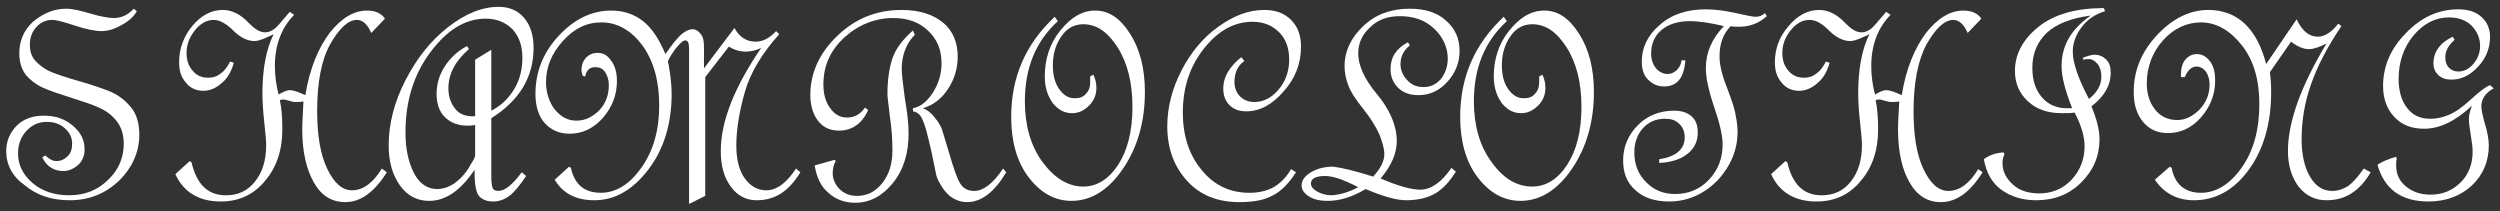 <?xml version="1.0" encoding="utf-8"?>
<!-- Generator: Adobe Illustrator 28.0.0, SVG Export Plug-In . SVG Version: 6.00 Build 0)  -->
<svg version="1.1" id="レイヤー_1" xmlns="http://www.w3.org/2000/svg" xmlns:xlink="http://www.w3.org/1999/xlink" x="0px"
	 y="0px" viewBox="0 0 402 34" style="enable-background:new 0 0 402 34;" xml:space="preserve">
<rect x="0" y="0" width="402" height="34" fill="#333333" stroke="none"/>
<style type="text/css">
	.st0{fill:#FFFFFF;}
</style>
<g>
	<g>
		<g>
			<path class="st0" d="M22,1.8c-0.5,0.9-1.3,1.6-2.4,2.2C18.4,4.7,17.3,5,16.3,5c-1,0-2.5-0.3-4.3-0.9c-1.8-0.6-3-0.9-3.6-0.9
				c-1,0-1.9,0.4-2.6,1.2S4.8,6.1,4.8,7.2c0,1.1,0.3,2,1,2.7c0.7,0.7,1.5,1.3,2.5,1.7c1,0.4,2.5,0.9,4.6,1.5c2.1,0.6,3.8,1.2,5,1.7
				c1.3,0.6,2.3,1.4,3.2,2.5c0.9,1.1,1.3,2.6,1.3,4.4c0,2.7-1.1,5.2-3.2,7.3c-2.2,2.1-4.8,3.2-8,3.2c-2.9,0-5.3-0.8-7.2-2.4
				C2,28.4,1,26.5,1,24.3c0-1.6,0.6-3,1.7-4.1c1.1-1.1,2.6-1.6,4.3-1.6c1.9,0,3.4,0.5,4.7,1.6c1.3,1.1,1.9,2.3,1.9,3.8
				c0,1-0.3,1.8-1,2.5c-0.7,0.6-1.5,1-2.4,1c-1.5,0-2.7-0.7-3.4-2.2l0.5-0.3c0.6,0.6,1.2,0.9,1.8,0.9c0.7,0,1.3-0.3,1.8-0.8
				c0.5-0.5,0.7-1.2,0.7-2c0-1-0.4-1.8-1.2-2.5c-0.8-0.7-1.7-1-2.9-1c-1.3,0-2.4,0.5-3.3,1.5c-0.9,1-1.3,2.2-1.3,3.6
				c0,1.8,0.8,3.4,2.3,4.7c1.5,1.3,3.5,2,5.9,2c2.5,0,4.6-0.8,6.3-2.5c1.7-1.6,2.5-3.6,2.5-5.8c0-1.5-0.4-2.7-1.2-3.7
				s-1.7-1.6-2.8-2.1c-1.1-0.5-2.6-1-4.5-1.6c-1.9-0.6-3.4-1.1-4.5-1.6c-1.1-0.5-2-1.2-2.7-2c-0.7-0.9-1.1-2.1-1.1-3.5
				c0-2,0.7-3.7,2.2-5.1C7,2.1,8.7,1.4,10.7,1.4c0.9,0,2.2,0.3,3.9,0.8c1.7,0.5,3,0.7,3.7,0.7c1.2,0,2.3-0.5,3.2-1.5L22,1.8z"/>
			<path class="st0" d="M62.2,27.7c-2,3.2-4.2,4.8-6.7,4.8c-2.1,0-3.8-1-5-3.1s-1.9-4.9-1.9-8.6c0-1,0.1-2.5,0.2-4.5
				c-0.4,0.1-0.8,0.1-1.3,0.1c-0.3,0-0.7-0.1-1-0.2c-0.4-0.1-0.7-0.2-0.9-0.2c-0.1,0-0.3,0-0.6,0.1c0.3,1.4,0.4,2.9,0.4,4.7
				c0,3.3-0.9,6.1-2.8,8.3c-1.8,2.2-4.2,3.3-7.1,3.3c-3.5,0-6-1.5-7.3-4.4l2.3-2.1l0.3,0.2c0.8,3.5,2.6,5.3,5.5,5.3
				c2,0,3.5-0.7,4.7-2.2c1.2-1.5,1.8-3.4,1.8-5.9c0-0.6-0.1-1.8-0.3-3.6c-0.2-1.8-0.3-3.4-0.3-4.7c0-3.9,0.6-7.1,1.8-9.5
				c-0.2,0.1-0.6,0.3-1.3,0.6c-0.7,0.3-1.3,0.5-1.8,0.5c-1.1,0-2.3-0.6-3.4-1.7c-1.1-1.1-2.2-1.7-3.1-1.7c-1.1,0-2.1,0.5-3,1.6
				C30.5,5.9,30,7.1,30,8.5c0,1.2,0.3,2.1,1,2.9c0.7,0.8,1.5,1.1,2.5,1.1c0.7,0,1.4-0.2,2-0.7c0.6-0.4,1.1-1.1,1.5-1.9l0.6,0.2
				c-0.4,1.4-1,2.5-2,3.3c-0.9,0.8-1.9,1.2-2.9,1.2c-1.1,0-2.1-0.4-2.8-1.3c-0.8-0.9-1.1-2-1.1-3.3c0-2.1,0.7-4.1,2.1-5.8
				c1.4-1.7,3.1-2.6,4.9-2.6c1.5,0,2.9,0.7,4.2,2.1c1,1,1.8,1.5,2.6,1.5c0.8,0,1.5-0.4,2.2-1.2l1.8-2.1l0.7,0.5
				c-2,2-3.1,4.8-3.1,8.2c0,1.5,0.2,3.1,0.6,4.6c0.7-0.4,1.3-0.7,1.8-0.7c0.6,0,1.4,0.3,2.5,0.8c0.7-4.3,2.1-7.6,3.9-10
				c1.9-2.4,3.9-3.6,6-3.6c1.3,0,2.3,0.4,2.9,1.3l-2.2,2.3c-0.6-1.4-1.4-2.1-2.3-2.1c-1.4,0-2.8,1.3-4.3,3.9
				C51.7,9.6,51,13.2,51,17.8c0,3.9,0.5,7,1.6,9.3c1.1,2.3,2.4,3.5,4,3.5c1.8,0,3.4-1.2,4.8-3.5L62.2,27.7z"/>
			<path class="st0" d="M76.3,27.3c-2.2,3.3-4.6,5-7.3,5c-1.9,0-3.5-0.8-4.7-2.5c-1.2-1.7-1.8-3.8-1.8-6.4c0-3.5,0.9-7,2.7-10.5
				c1.8-3.5,4-6.3,6.8-8.5c2.8-2.2,5.5-3.3,8.2-3.3c1.7,0,3.1,0.6,4.1,1.8s1.5,2.8,1.5,4.8c0,4.7-2.3,8.5-6.8,11.3v9.4
				c0,0.9,0.1,1.5,0.2,1.8c0.1,0.3,0.4,0.5,0.9,0.5c1.1,0,2.3-1,3.8-3l0.7,0.6c-1,1.5-1.9,2.6-2.7,3.2c-0.8,0.6-1.7,0.9-2.6,0.9
				c-1,0-1.7-0.3-2.2-0.8C76.5,31,76.3,29.5,76.3,27.3z M79,17.8c1.6-0.8,2.8-2,3.7-3.5c0.9-1.5,1.3-3.2,1.3-5
				c0-1.9-0.5-3.4-1.6-4.6c-1.1-1.1-2.5-1.7-4.3-1.7c-3.3,0-6.2,1.8-8.9,5.4c-2.7,3.6-4,7.9-4,12.9c0,2.7,0.5,4.9,1.4,6.6
				c0.9,1.7,2.2,2.5,3.7,2.5c0.5,0,0.9-0.1,1.3-0.2c0.4-0.1,0.9-0.4,1.3-0.6c0.4-0.3,0.8-0.6,1.3-1.1c0.4-0.4,0.9-1,1.4-1.9
				c0.5-0.8,0.8-1.3,0.8-1.6v-4.9c-0.5,0.1-0.9,0.1-1.3,0.1c-1.5,0-2.7-0.5-3.6-1.4c-0.9-0.9-1.3-2.2-1.3-3.7c0-1.5,0.4-3,1.3-4.4
				s2.1-2.5,3.6-3.3l0.3,0.5c-2.2,1.9-3.3,4-3.3,6.3c0,1.4,0.4,2.4,1.1,3.3s1.7,1.2,2.9,1.2h0.3V9.6L79,8V17.8z"/>
			<path class="st0" d="M128.7,27.7c-0.9,1.5-2,2.7-3.1,3.4c-1.1,0.7-2.4,1.1-3.9,1.1c-1.7,0-3.1-0.7-4.2-2.2s-1.6-3.4-1.6-5.7
				c0-4.8,2.2-10.3,6.5-16.6c-0.8,0.4-1.7,0.6-2.5,0.6c-1,0-1.9-0.3-2.7-0.8l-3.8,4.9v19.1l-2.6,1.3v-25c0-0.9-0.2-1.3-0.6-1.3
				c-0.4,0-0.9,0.5-1.7,1.5c-0.7,1-1.1,1.7-1.1,2c0,0,0,0.1,0.1,0.3c0.3,1.7,0.5,3.3,0.5,4.8c0,4.7-1.2,8.8-3.7,12.1
				c-2.5,3.3-5.4,5-8.7,5c-3,0-5.1-1.1-6.4-3.3l2.3-2.1l0.3,0.2c0.6,2.7,2.2,4,4.8,4c2.4,0,4.6-1.3,6.5-4c1.9-2.6,2.9-6,2.9-10
				c0-4-0.9-7.2-2.7-9.7c-1.8-2.4-4-3.7-6.6-3.7c-2.4,0-4.4,1-6.2,3c-1.8,2-2.7,4.2-2.7,6.6c0,1.7,0.5,3.2,1.4,4.4
				c1,1.2,2.1,1.8,3.5,1.8c1.4,0,2.6-0.6,3.7-1.7c1-1.1,1.5-2.4,1.5-4c0-0.8-0.2-1.5-0.6-2.1c-0.4-0.6-0.9-0.8-1.6-0.8
				c-0.9,0-1.4,0.5-1.6,1.5l-0.4-0.1c-0.1-0.4-0.2-0.7-0.2-0.9c0-0.8,0.2-1.4,0.7-2c0.5-0.5,1.1-0.8,1.9-0.8c0.9,0,1.6,0.4,2.2,1.3
				c0.6,0.8,0.9,1.9,0.9,3.2c0,2.2-0.7,4.1-2.2,5.9c-1.5,1.7-3.3,2.6-5.4,2.6c-1.7,0-3-0.6-4-1.7c-1-1.1-1.5-2.7-1.5-4.7
				c0-3.5,1.2-6.6,3.7-9.3c2.5-2.7,5.3-4.1,8.5-4.1c2,0,3.7,0.6,5.1,1.7c1.4,1.1,2.6,2.9,3.6,5.3c1.1-1.6,2-2.7,2.6-3.2
				c0.6-0.5,1.2-0.8,1.8-0.8c0.5,0,0.9,0.3,1.3,0.8c0.4,0.5,0.5,1.2,0.5,2.1V11l4.9-6.5c0.8,1.5,2,2.2,3.4,2.2
				c1.2,0,2.3-0.6,3.3-1.7l0.5,0.5c-2.7,3-4.6,6.1-5.5,9.2c-0.9,3.1-1.4,6.1-1.4,8.7c0,2.1,0.4,3.9,1.3,5.2c0.9,1.3,2.1,2,3.5,2
				c1.7,0,3.3-1.2,4.8-3.5L128.7,27.7z"/>
			<path class="st0" d="M161.8,27.7c-1.9,3.2-4,4.8-6.3,4.8c-0.8,0-1.5-0.2-2.2-0.6c-0.7-0.4-1.3-1-1.8-1.8c-0.5-0.8-0.9-1.5-1-2.2
				l-0.7-3.4c-0.6-2.6-1-4.3-1.4-5.1c-0.3-0.9-0.9-1.4-1.6-1.5v-0.5c1.2-0.2,2.3-1.1,3.2-2.5c0.9-1.4,1.4-3,1.4-4.7
				c0-2.2-0.7-3.9-2.2-5.3s-3.3-2-5.6-2c-2.9,0-5.6,1.1-7.8,3.1c-2.3,2.1-3.4,4.6-3.4,7.6c0,1.6,0.4,2.9,1.1,3.8
				c0.7,1,1.6,1.5,2.7,1.5c1.2,0,2.1-0.5,2.9-1.6l0.5,0.4c-1,2.2-2.6,3.3-4.7,3.3c-1.4,0-2.5-0.5-3.3-1.5c-0.8-1-1.3-2.4-1.3-4.2
				c0-3.5,1.4-6.7,4.3-9.5c2.9-2.8,6.3-4.2,10.4-4.2c2.8,0,5,0.7,6.6,2c1.6,1.3,2.4,3.2,2.4,5.5c0,1.8-0.5,3.6-1.5,5.1
				c-1,1.6-2.4,2.7-4.1,3.2c0.6,0.2,1.3,0.7,1.9,1.5c0.6,0.7,1,1.4,1.2,2l1,3.3c0.8,2.8,1.4,4.5,1.9,5.3c0.5,0.8,1.2,1.2,2.3,1.2
				c1.4,0,3-1.2,4.6-3.6L161.8,27.7z M147.1,5.6c-1.4,1.4-2.1,3.3-2.1,5.5c0,0.9,0.2,2.4,0.5,4.7c0.4,2.3,0.6,4.1,0.6,5.7
				c0,3.1-0.8,5.8-2.5,7.9c-1.7,2.1-3.7,3.2-6.1,3.2c-1.6,0-3.1-0.5-4.3-1.6c-1.2-1-1.9-2.5-2.2-4.4l3.2-0.9l0.2,0.2
				c-0.4,0.6-0.5,1.3-0.5,2c0,0.9,0.4,1.8,1.1,2.5c0.7,0.7,1.6,1.1,2.8,1.1c1.7,0,3-0.7,4.1-2.1c1.1-1.4,1.6-3.1,1.6-5.2
				c0-1.7-0.1-3.5-0.4-5.4c-0.2-1.9-0.4-3.1-0.4-3.6c0-2.4,0.3-4.3,0.8-5.8c0.5-1.5,1.6-3,3.3-4.5L147.1,5.6z"/>
			<path class="st0" d="M175.8,12c0.3,0.6,0.5,1.3,0.5,2.1c0,1.2-0.4,2.1-1.2,2.9c-0.8,0.8-1.7,1.2-2.7,1.2c-1.2,0-2.2-0.5-3.1-1.6
				c-0.8-1.1-1.3-2.5-1.3-4.3c0-2.8,0.8-5.3,2.5-7.4c1.7-2.1,3.5-3.2,5.6-3.2c2.2,0,4,1.2,5.6,3.7c1.6,2.5,2.4,5.6,2.4,9.4
				c0,4.8-1.2,8.9-3.5,12.3c-2.3,3.4-5.1,5.2-8.3,5.2c-2.7,0-5-1.3-6.9-3.8c-1.9-2.5-2.8-5.8-2.8-9.7c0-6.4,2.3-11.7,7-16.1l0.5,0.7
				c-3.6,3.3-5.3,7.6-5.3,12.9c0,3.8,0.9,7.1,2.8,9.7s4.1,4,6.6,4c2.2,0,4.1-1.2,5.6-3.5c1.5-2.3,2.3-5.4,2.3-9.3
				c0-3.9-0.8-7.1-2.4-9.6c-1.6-2.5-3.4-3.7-5.5-3.7c-1.4,0-2.6,0.6-3.5,1.9c-0.9,1.3-1.4,2.8-1.4,4.7c0,1.5,0.3,2.8,1,3.8
				s1.5,1.5,2.5,1.5c0.8,0,1.4-0.2,1.8-0.7c0.5-0.5,0.7-1.1,0.7-1.9c0-0.4,0-0.7,0-0.9L175.8,12z"/>
			<path class="st0" d="M208.4,27.7c-1.1,1.7-2.3,3-3.7,3.7c-1.4,0.8-3.2,1.1-5.4,1.1c-3.5,0-6.3-1.1-8.4-3.4s-3.2-5.2-3.2-8.8
				c0-3.1,0.8-6.1,2.3-9c1.5-2.9,3.5-5.3,5.9-7c2.5-1.8,4.9-2.7,7.4-2.7c1.8,0,3.2,0.5,4.3,1.6s1.6,2.5,1.6,4.3
				c0,2.7-0.9,5.1-2.8,7.2c-1.8,2.1-3.8,3.2-6,3.2c-1.1,0-2-0.3-2.7-1c-0.7-0.7-1-1.6-1-2.7c0-1.8,1-3.5,2.9-5l0.5,0.6
				c-1,0.7-1.6,1.8-1.6,3.4c0,0.9,0.3,1.7,0.9,2.3c0.6,0.6,1.4,0.9,2.3,0.9c1.5,0,2.8-0.7,3.9-2c1.1-1.3,1.7-2.9,1.7-4.8
				c0-1.8-0.5-3.3-1.6-4.4c-1.1-1.1-2.5-1.7-4.3-1.7c-2.9,0-5.5,1.4-7.8,4.3c-2.3,2.9-3.4,6.3-3.4,10.3c0,3.7,1,6.8,3,9.2
				c2,2.5,4.6,3.7,7.7,3.7c1.5,0,2.8-0.3,3.9-0.9c1-0.6,2-1.5,2.8-2.9L208.4,27.7z"/>
			<path class="st0" d="M220.8,28.4c1.2-1.3,1.8-2.5,1.8-3.6c0-0.9-0.3-1.9-0.8-3.2c-0.6-1.3-1.4-2.6-2.6-4.1
				c-1.2-1.5-2-2.7-2.4-3.8c-0.4-1-0.6-2.1-0.6-3.1c0-2.3,1-4.5,3-6.4c2-1.9,4.5-2.8,7.5-2.8c2.4,0,4.4,0.6,5.8,1.9
				c1.5,1.3,2.2,2.9,2.2,4.9c0,1.9-0.7,3.6-2,5c-1.3,1.4-2.8,2.1-4.6,2.1c-1.4,0-2.5-0.4-3.3-1.2c-0.8-0.8-1.2-1.8-1.2-3
				c0-1.9,0.9-3.3,2.8-4.3l0.3,0.5c-1,0.8-1.5,1.8-1.5,3c0,1,0.4,1.9,1.1,2.6c0.7,0.8,1.6,1.1,2.6,1.1c1.1,0,2-0.4,2.8-1.3
				c0.7-0.9,1.1-2,1.1-3.3c0-1.8-0.8-3.5-2.2-4.8c-1.5-1.4-3.3-2-5.5-2c-2,0-3.6,0.6-4.8,1.8c-1.3,1.2-1.9,2.6-1.9,4.2
				c0,1.9,1,4.1,2.9,6.4c2.2,2.6,3.3,5.2,3.3,7.7c0,2-0.9,4-2.6,6c2.8,1.2,4.9,1.8,6.4,1.8c1.7,0,3.4-1.2,5-3.5l0.7,0.6
				c-1,1.6-2,2.7-3.3,3.5c-1.2,0.7-2.8,1.1-4.7,1.1c-1.5,0-3.7-0.6-6.5-1.8c-2.2,1.3-4.2,1.9-6.1,1.9c-1.2,0-2.2-0.2-3-0.7
				c-0.8-0.5-1.2-1.1-1.2-1.8c0-0.8,0.5-1.5,1.5-2.1c1-0.6,2.2-0.9,3.6-0.9C215.9,27,218,27.5,220.8,28.4z M218.4,30.1
				c-2.3-1.2-4.1-1.8-5.3-1.8c-1.5,0-2.3,0.4-2.3,1.2c0,0.5,0.3,0.9,1,1.3c0.7,0.4,1.5,0.6,2.4,0.6
				C215.5,31.3,216.9,30.9,218.4,30.1z"/>
			<path class="st0" d="M248,12c0.3,0.6,0.5,1.3,0.5,2.1c0,1.2-0.4,2.1-1.2,2.9c-0.8,0.8-1.7,1.2-2.7,1.2c-1.2,0-2.2-0.5-3.1-1.6
				c-0.8-1.1-1.3-2.5-1.3-4.3c0-2.8,0.8-5.3,2.5-7.4c1.7-2.1,3.5-3.2,5.6-3.2c2.2,0,4,1.2,5.6,3.7c1.6,2.5,2.4,5.6,2.4,9.4
				c0,4.8-1.2,8.9-3.5,12.3c-2.3,3.4-5.1,5.2-8.3,5.2c-2.7,0-5-1.3-6.9-3.8c-1.9-2.5-2.8-5.8-2.8-9.7c0-6.4,2.3-11.7,7-16.1l0.5,0.7
				c-3.6,3.3-5.3,7.6-5.3,12.9c0,3.8,0.9,7.1,2.8,9.7c1.9,2.7,4.1,4,6.6,4c2.2,0,4.1-1.2,5.6-3.5c1.5-2.3,2.3-5.4,2.3-9.3
				c0-3.9-0.8-7.1-2.4-9.6c-1.6-2.5-3.4-3.7-5.5-3.7c-1.4,0-2.6,0.6-3.5,1.9c-0.9,1.3-1.4,2.8-1.4,4.7c0,1.5,0.3,2.8,1,3.8
				s1.5,1.5,2.5,1.5c0.8,0,1.4-0.2,1.8-0.7c0.5-0.5,0.7-1.1,0.7-1.9c0-0.4,0-0.7,0-0.9L248,12z"/>
			<path class="st0" d="M284.1,2.6c-1.2,1.1-2.7,1.7-4.4,1.7c-0.7,0-1.1,0-1.4-0.1c-1.2,1.2-1.8,2.8-1.8,4.9c0,1.3,0.4,3,1.2,5
				c0.8,2.1,1.3,3.6,1.4,4.5c0.2,0.9,0.3,1.8,0.3,2.6c0,2.9-1.1,5.5-3.2,7.8c-2.2,2.2-4.8,3.4-7.8,3.4c-2.3,0-4.1-0.6-5.4-1.8
				c-1.4-1.2-2-2.8-2-4.8c0-2.2,0.8-4.1,2.4-5.7c1.6-1.6,3.6-2.3,5.8-2.3c1.2,0,2.1,0.3,2.8,0.9c0.7,0.6,1,1.5,1,2.6
				c0,1.4-0.5,2.5-1.6,3.4c-1.1,0.9-2.6,1.4-4.6,1.5v-0.6c2.7-0.4,4.1-1.6,4.1-3.5c0-0.9-0.3-1.7-0.9-2.2c-0.6-0.6-1.3-0.8-2.3-0.8
				c-1.4,0-2.6,0.5-3.5,1.5c-0.9,1-1.4,2.3-1.4,3.9c0,1.9,0.6,3.5,1.9,4.8c1.3,1.3,2.8,1.9,4.7,1.9c2.1,0,4-0.8,5.4-2.3
				c1.5-1.6,2.2-3.5,2.2-5.7c0-1.4-0.5-3.5-1.4-6.1c-0.9-2.7-1.3-4.7-1.3-6.1c0-2.6,1-4.8,2.9-6.8c-2.1-0.5-3.9-0.8-5.5-0.8
				c-1.9,0-3.4,0.5-4.5,1.4c-1.1,0.9-1.7,2.2-1.7,3.8c0,1,0.3,1.8,0.8,2.4c0.5,0.6,1.2,0.9,1.9,0.9c0.5,0,0.9-0.2,1.4-0.6
				c0.4-0.4,0.7-0.9,0.8-1.6h0.6c-0.2,2.8-1.3,4.2-3.4,4.2c-1.1,0-1.9-0.4-2.6-1.1c-0.7-0.7-1-1.7-1-2.9c0-2.3,1-4.3,2.9-5.9
				c1.9-1.7,4.4-2.5,7.4-2.5c1.4,0,3,0.2,4.8,0.6c1.8,0.4,2.8,0.6,3.2,0.6c0.6,0,1.1-0.2,1.5-0.6L284.1,2.6z"/>
			<path class="st0" d="M318.8,27.7c-2,3.2-4.2,4.8-6.7,4.8c-2.1,0-3.8-1-5-3.1c-1.2-2-1.9-4.9-1.9-8.6c0-1,0.1-2.5,0.2-4.5
				c-0.4,0.1-0.8,0.1-1.3,0.1c-0.3,0-0.7-0.1-1-0.2c-0.4-0.1-0.7-0.2-0.9-0.2c-0.1,0-0.3,0-0.6,0.1c0.3,1.4,0.4,2.9,0.4,4.7
				c0,3.3-0.9,6.1-2.8,8.3c-1.8,2.2-4.2,3.3-7.1,3.3c-3.5,0-6-1.5-7.3-4.4l2.3-2.1l0.3,0.2c0.8,3.5,2.6,5.3,5.5,5.3
				c2,0,3.5-0.7,4.7-2.2c1.2-1.5,1.8-3.4,1.8-5.9c0-0.6-0.1-1.8-0.3-3.6c-0.2-1.8-0.3-3.4-0.3-4.7c0-3.9,0.6-7.1,1.8-9.5
				c-0.2,0.1-0.6,0.3-1.3,0.6c-0.7,0.3-1.3,0.5-1.8,0.5c-1.1,0-2.3-0.6-3.4-1.7C293,3.8,292,3.2,291,3.2c-1.1,0-2.1,0.5-3,1.6
				c-0.9,1.1-1.4,2.3-1.4,3.7c0,1.2,0.3,2.1,1,2.9c0.7,0.8,1.5,1.1,2.5,1.1c0.7,0,1.4-0.2,2-0.7c0.6-0.4,1.1-1.1,1.5-1.9l0.6,0.2
				c-0.4,1.4-1,2.5-2,3.3c-0.9,0.8-1.9,1.2-2.9,1.2c-1.1,0-2.1-0.4-2.8-1.3c-0.8-0.9-1.1-2-1.1-3.3c0-2.1,0.7-4.1,2.2-5.8
				c1.4-1.7,3.1-2.6,4.9-2.6c1.5,0,2.9,0.7,4.2,2.1c1,1,1.8,1.5,2.6,1.5c0.8,0,1.5-0.4,2.2-1.2l1.8-2.1l0.7,0.5
				c-2,2-3.1,4.8-3.1,8.2c0,1.5,0.2,3.1,0.6,4.6c0.7-0.4,1.3-0.7,1.8-0.7c0.6,0,1.4,0.3,2.5,0.8c0.7-4.3,2.1-7.6,3.9-10
				c1.9-2.4,3.9-3.6,6-3.6c1.3,0,2.3,0.4,2.9,1.3l-2.2,2.3c-0.6-1.4-1.4-2.1-2.3-2.1c-1.4,0-2.8,1.3-4.3,3.9
				c-1.4,2.6-2.1,6.2-2.1,10.8c0,3.9,0.5,7,1.6,9.3c1.1,2.3,2.4,3.5,4,3.5c1.8,0,3.4-1.2,4.8-3.5L318.8,27.7z"/>
			<path class="st0" d="M334.9,9.3c0.8-0.3,1.4-0.5,1.9-0.5c0.8,0,1.4,0.3,1.9,0.8c0.5,0.5,0.7,1.2,0.7,2.1c0,2-1,3.8-3.1,5.4
				c0.8,1.9,1.3,3.7,1.3,5.3c0,2.7-1,5-2.9,6.9c-2,2-4.4,2.9-7.3,2.9c-2.2,0-4.1-0.6-5.6-1.7c-1.5-1.1-2.4-2.7-2.8-4.9
				c0.8-0.6,1.8-1,3.2-1.1l0.1,0.4c-0.2,0.3-0.3,0.8-0.3,1.3c0,1.4,0.6,2.5,1.7,3.5s2.6,1.4,4.2,1.4c2,0,3.8-0.7,5.2-2.2
				c1.4-1.5,2.1-3.3,2.1-5.4c0-1.5-0.5-3.3-1.6-5.4c-0.6,0.1-1.3,0.1-2,0.1c-2.3,0-4.1-0.6-5.5-1.9c-1.4-1.3-2.1-2.9-2.1-4.9
				c0-2.7,1.3-5.1,3.8-7.1c2.5-2,6-3,10.5-3l0.2,0.5c-1.7,0.5-2.9,1.4-3.8,2.6c-0.9,1.2-1.4,2.5-1.4,3.9c0,1.8,0.9,4.4,2.6,7.6
				c1.3-1,2-2.2,2-3.6c0-0.8-0.2-1.5-0.6-2c-0.4-0.5-0.9-0.8-1.4-0.8c-0.2,0-0.5,0-0.9,0.1L334.9,9.3z M336.2,2.5
				c-3.1,0.4-5.4,1.3-7,2.7c-1.6,1.5-2.4,3.4-2.4,5.7c0,2,0.5,3.5,1.5,4.7s2.4,1.8,4,1.8l0.9,0c-1.1-2.8-1.7-5-1.7-6.8
				C331.5,7.4,333,4.7,336.2,2.5z"/>
			<path class="st0" d="M381.2,27.7c-0.9,1.6-2,2.7-3.1,3.4c-1.1,0.7-2.4,1.1-4,1.1c-1.8,0-3.3-0.7-4.5-2.2
				c-1.1-1.5-1.7-3.4-1.7-5.7c0-4.7,2.1-10.5,6.2-17.3c-1.2,0.6-2.1,0.9-2.8,0.9c-0.9,0-1.9-0.4-2.9-1.2l-3.4,4.9
				c0.1,0.8,0.2,1.8,0.2,3.2c0,5-1.2,9.2-3.6,12.5c-2.4,3.3-5.4,4.9-8.8,4.9c-2.7,0-4.8-1.1-6.3-3.3l2.4-2.1l0.3,0.2
				c0.5,2.6,2.1,4,4.7,4c2.5,0,4.7-1.4,6.6-4.1c1.9-2.7,2.8-6.1,2.8-10.2c0-3.8-0.9-7-2.8-9.4c-1.9-2.4-4.1-3.7-6.6-3.7
				c-2.3,0-4.4,1-6.1,2.9c-1.7,1.9-2.6,4.3-2.6,6.9c0,1.8,0.5,3.2,1.4,4.3c0.9,1.1,2.1,1.6,3.5,1.6c1.3,0,2.5-0.6,3.6-1.7
				c1.1-1.2,1.6-2.5,1.6-4c0-0.8-0.2-1.5-0.6-2.1c-0.4-0.5-0.9-0.8-1.5-0.8c-0.8,0-1.4,0.6-1.9,1.7l-0.6,0V12c0-1,0.2-1.8,0.7-2.4
				s1.1-0.9,1.9-0.9c0.8,0,1.5,0.4,2.1,1.2c0.6,0.8,0.8,1.9,0.8,3.1c0,2.2-0.8,4.2-2.3,5.9c-1.5,1.7-3.3,2.5-5.3,2.5
				c-1.7,0-3-0.6-4-1.8c-1-1.2-1.5-2.8-1.5-4.8c0-3.4,1.2-6.4,3.7-9.1c2.5-2.7,5.3-4.1,8.3-4.1c4.6,0,7.8,2.9,9.3,8.7l4.9-7.2
				c0.9,1.9,2,2.8,3.4,2.8c1.1,0,2.2-0.7,3.3-2.1l0.5,0.4c-2.3,3.4-3.9,6.5-4.9,9.4c-1,2.8-1.5,5.8-1.5,8.8c0,2.6,0.5,4.6,1.4,6.1
				c0.9,1.5,2.1,2.2,3.5,2.2c1,0,1.8-0.3,2.6-0.8c0.7-0.5,1.6-1.5,2.5-2.8L381.2,27.7z"/>
			<path class="st0" d="M401,14.2c-1.3,0.7-2,1.7-2,2.9c0,0.5,0.2,1.5,0.6,2.9c0.4,1.3,0.6,2.5,0.6,3.4c0,2.5-0.9,4.7-2.7,6.4
				c-1.8,1.7-4.2,2.6-7,2.6c-4.4,0-7.1-2-8.2-5.9c0.7-0.5,1.7-0.9,3-1.3l0.1,0.4c-0.1,0.3-0.1,0.6-0.1,1c0,1.4,0.5,2.5,1.6,3.4
				c1.1,0.9,2.4,1.3,4,1.3c1.9,0,3.5-0.7,4.8-2c1.3-1.3,1.9-3,1.9-4.9c0-0.6-0.1-1.5-0.3-2.7c-0.2-1.2-0.3-2-0.3-2.5
				c0-0.7,0.2-1.5,0.5-2.2c-2.7,2.5-5.2,3.7-7.7,3.7c-2,0-3.6-0.6-4.8-1.9c-1.2-1.3-1.8-2.9-1.8-5c0-3.1,1.2-6,3.7-8.5
				c2.5-2.6,5.3-3.8,8.4-3.8c1.6,0,2.8,0.4,3.7,1.2s1.4,1.9,1.4,3.2c0,1.8-0.6,3.4-1.9,4.8c-1.3,1.4-2.7,2.1-4.3,2.1
				c-0.9,0-1.5-0.2-2.1-0.7c-0.5-0.5-0.8-1.1-0.8-1.9c0-1.8,1-3.3,3.1-4.3l0.3,0.5c-1,0.9-1.5,1.8-1.5,2.8c0,0.7,0.2,1.3,0.6,1.7
				c0.4,0.4,0.9,0.6,1.5,0.6c0.9,0,1.7-0.4,2.4-1.2c0.7-0.8,1.1-1.8,1.1-2.9c0-1.3-0.5-2.4-1.4-3.3c-0.9-0.9-2.2-1.3-3.6-1.3
				c-2.2,0-4.1,1-5.7,2.9c-1.6,1.9-2.4,4.3-2.4,7c0,2,0.5,3.6,1.4,4.7c0.9,1.2,2.2,1.7,3.7,1.7c1,0,1.9-0.2,2.9-0.6
				c1-0.4,2.2-1.2,3.6-2.5c1.4-1.3,2.5-2.1,3.1-2.3L401,14.2z"/>
		</g>
	</g>
</g>
</svg>
